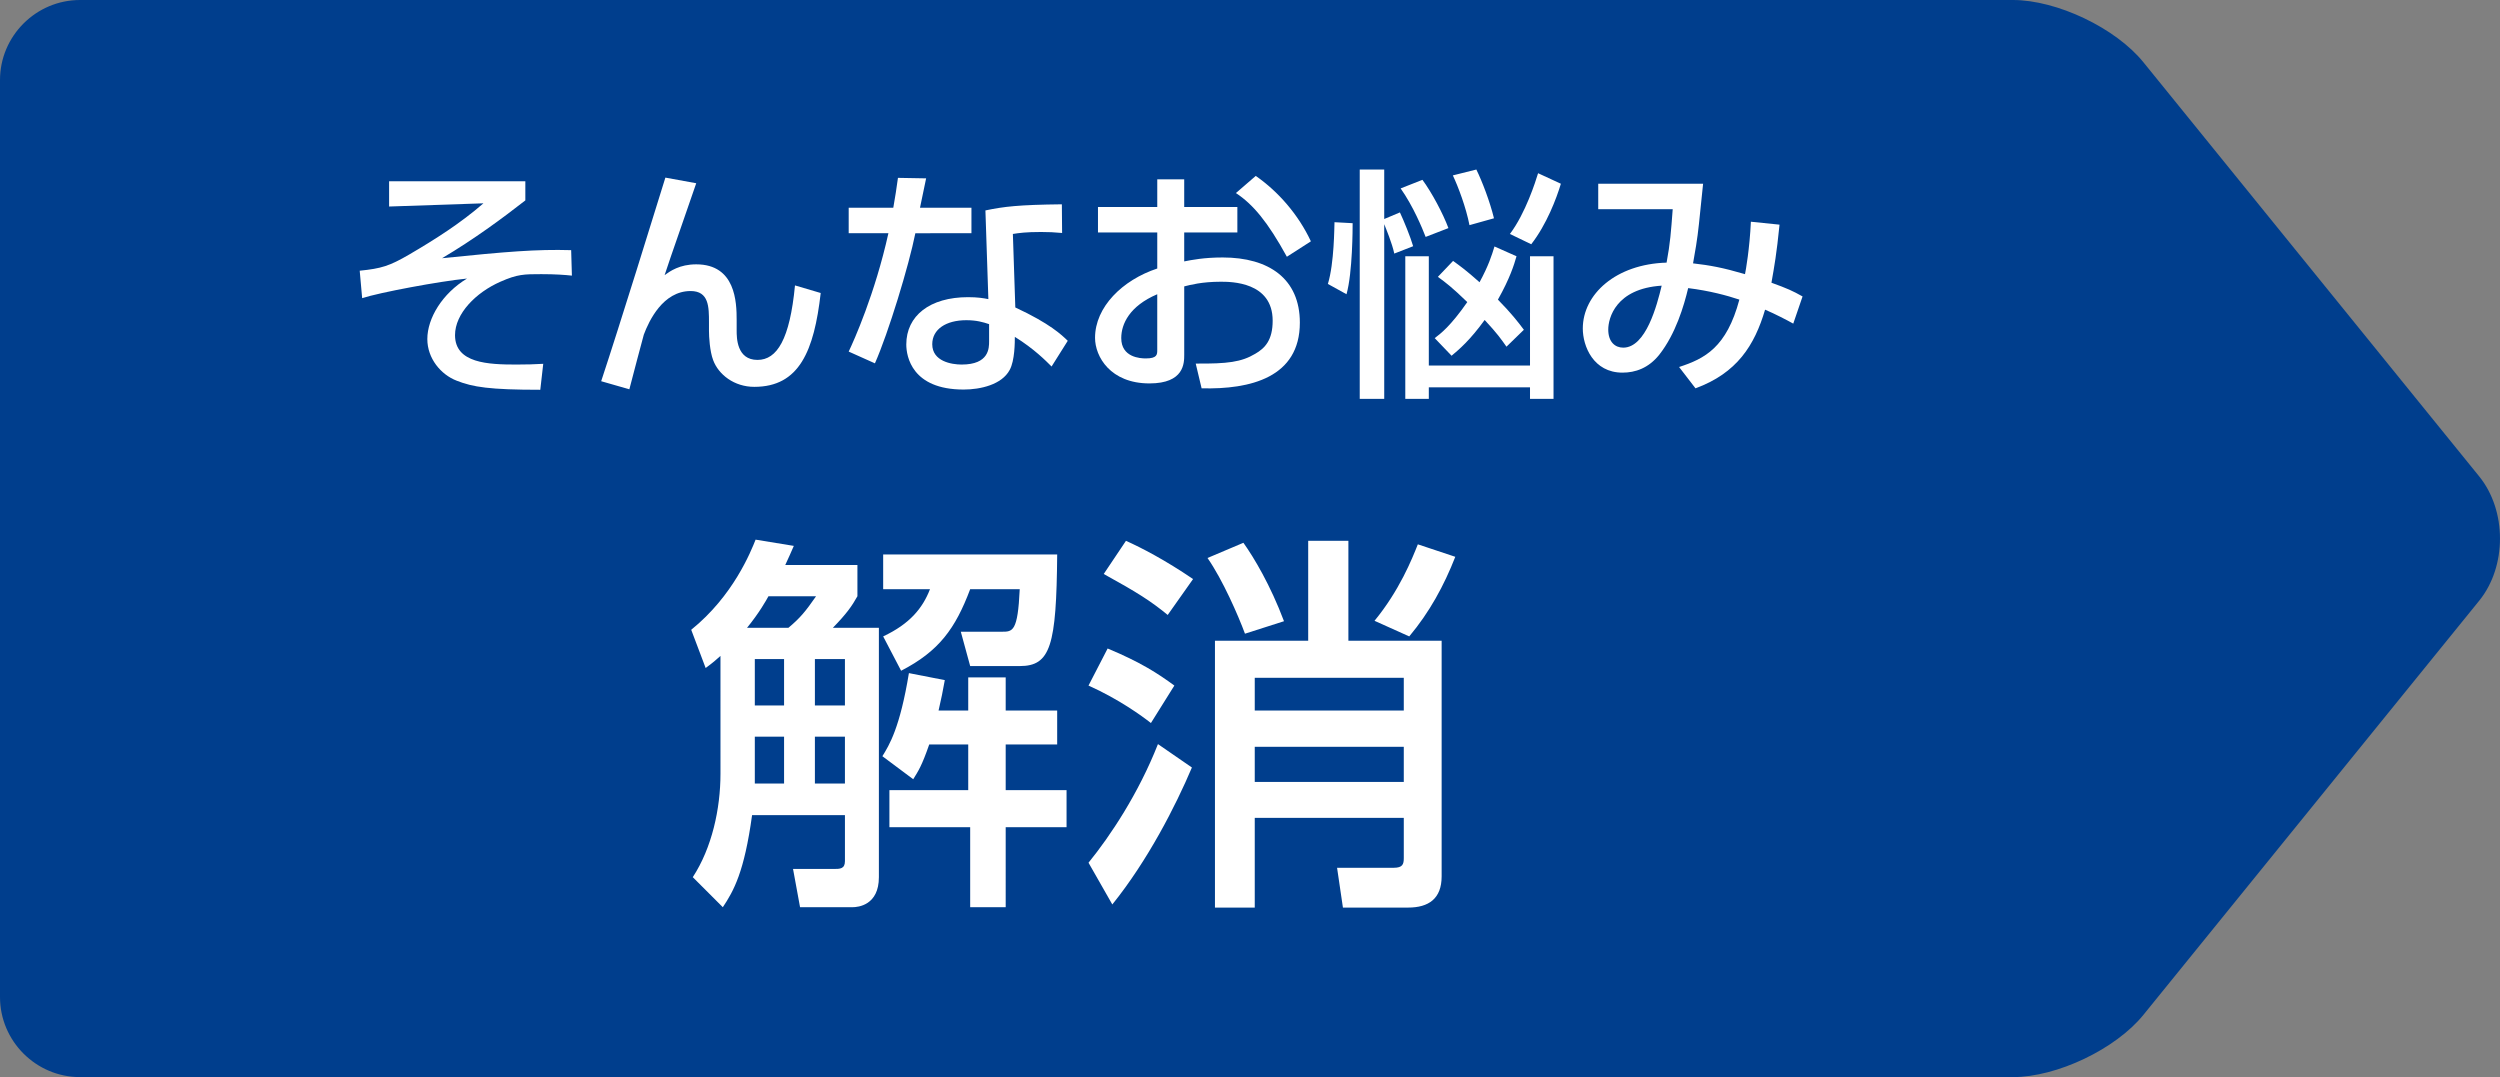 <?xml version="1.0" encoding="utf-8"?>
<!-- Generator: Adobe Illustrator 16.0.0, SVG Export Plug-In . SVG Version: 6.00 Build 0)  -->
<!DOCTYPE svg PUBLIC "-//W3C//DTD SVG 1.1//EN" "http://www.w3.org/Graphics/SVG/1.1/DTD/svg11.dtd">
<svg version="1.1" id="レイヤー_1" xmlns="http://www.w3.org/2000/svg" xmlns:xlink="http://www.w3.org/1999/xlink" x="0px"
	 y="0px" width="187.388px" height="80.735px" viewBox="0 0 187.388 80.735" style="enable-background:new 0 0 187.388 80.735;"
	 xml:space="preserve">
<rect x="0" y="0" width="187.388" height="80.735" fill="#808080" stroke="none"/>
<style type="text/css">
<![CDATA[
	.st0{fill:#FFFFFF;}
	.st1{fill:#003E8D;}
]]>
</style>
<path class="st1" d="M160.655,4.661C158.576,2.097,154.176,0,150.876,0H6C2.7,0,0,2.7,0,6v68.735c0,3.3,2.7,6,6,6h144.876
	c3.3,0,7.7-2.098,9.779-4.66l25.173-31.047c2.079-2.563,2.079-6.758,0-9.32L160.655,4.661z"/>
<g>
	<g>
		<path class="st0" d="M39.377,13.589v1.432c-1.744,1.359-3.855,2.92-6.244,4.333c4.867-0.495,7.071-0.679,9.679-0.604l0.055,1.909
			c-0.533-0.056-1.23-0.11-2.296-0.11c-1.285,0-1.781,0-3.066,0.569c-1.837,0.809-3.398,2.388-3.398,4.004
			c0,2.112,2.498,2.203,4.609,2.203c0.827,0,1.304-0.018,2.003-0.055l-0.221,1.946c-3.802,0-5.051-0.202-6.263-0.679
			c-1.194-0.459-2.204-1.672-2.204-3.122c0-1.561,1.12-3.416,2.975-4.536c-2.057,0.202-6.574,1.047-7.86,1.47l-0.184-2.058
			c1.634-0.165,2.222-0.35,3.709-1.212c1.947-1.139,3.856-2.351,5.565-3.839l-7.071,0.24v-1.892H39.377z"/>
		<path class="st0" d="M52.186,13.735c-0.367,1.103-2.058,5.896-2.37,6.887c0.404-0.293,1.121-0.808,2.37-0.808
			c2.957,0,3.03,2.847,3.03,4.169v0.789c0,0.533,0,2.205,1.561,2.205c1.469,0,2.425-1.544,2.811-5.584l1.928,0.569
			c-0.495,4.334-1.598,7.034-4.977,7.034c-1.507,0-2.682-0.918-3.085-2.002c-0.257-0.68-0.313-1.781-0.313-2.186v-0.625
			c0-1.175,0-2.368-1.377-2.368c-2.075,0-3.122,2.24-3.508,3.27c-0.036,0.091-0.954,3.6-1.083,4.095l-2.112-0.606
			c1.433-4.333,4.004-12.653,4.812-15.261L52.186,13.735z"/>
		<path class="st0" d="M69.418,13.369c-0.055,0.257-0.422,2.057-0.459,2.203h3.856v1.91H68.61c-0.478,2.406-2.02,7.475-3.03,9.752
			l-1.966-0.882c0.386-0.808,1.966-4.316,2.977-8.871h-2.977v-1.91h3.343c0.147-0.807,0.238-1.45,0.35-2.24L69.418,13.369z
			 M79.61,17.463c-0.605-0.055-0.992-0.074-1.578-0.074c-1.14,0-1.635,0.074-2.112,0.147l0.183,5.51
			c2.608,1.212,3.472,2.057,3.931,2.498l-1.213,1.928c-0.422-0.422-1.304-1.322-2.754-2.223c0,0.386,0,1.782-0.386,2.479
			c-0.588,1.102-2.186,1.47-3.453,1.47c-3.874,0-4.297-2.479-4.297-3.38c0-2.148,1.763-3.544,4.628-3.544
			c0.734,0,1.157,0.074,1.524,0.146l-0.221-6.648c1.396-0.293,2.498-0.422,5.73-0.459L79.61,17.463z M74.138,24.296
			c-0.44-0.147-0.937-0.295-1.708-0.295c-1.523,0-2.553,0.681-2.553,1.801c0,1.285,1.451,1.523,2.204,1.523
			c2.057,0,2.057-1.23,2.057-1.744V24.296z"/>
		<path class="st0" d="M86.742,13.442h2.021v2.075h3.984v1.91h-3.984v2.167c0.569-0.111,1.487-0.295,2.882-0.295
			c3.472,0,5.786,1.599,5.786,4.885c0,4.114-3.71,5.015-7.364,4.923l-0.441-1.855c2.388,0.019,3.416-0.11,4.463-0.734
			c0.735-0.423,1.304-1.029,1.304-2.479c0-2.921-3.122-2.921-3.893-2.921c-1.415,0-2.296,0.239-2.736,0.35v5.124
			c0,0.624,0,2.148-2.608,2.148c-2.92,0-4.077-2.003-4.077-3.416c0-2.314,2.057-4.335,4.664-5.197v-2.7h-4.444v-1.91h4.444V13.442z
			 M86.742,22.055c-2.074,0.882-2.698,2.223-2.698,3.288c0,1.45,1.432,1.523,1.836,1.523c0.862,0,0.862-0.293,0.862-0.643V22.055z
			 M94.125,13.185c1.69,1.175,3.195,2.901,4.133,4.904l-1.8,1.156c-1.432-2.608-2.535-3.93-3.82-4.775L94.125,13.185z"/>
		<path class="st0" d="M101.387,16.729c0,0.331,0,3.691-0.459,5.325l-1.396-0.771c0.479-1.562,0.479-4.28,0.496-4.628
			L101.387,16.729z M104.509,19.007c-0.166-0.79-0.625-1.874-0.754-2.204v13.093h-1.836V12.707h1.836v3.709l1.176-0.495
			c0.294,0.624,0.79,1.836,0.992,2.534L104.509,19.007z M106.62,13.479c0.716,0.974,1.543,2.535,1.947,3.618l-1.708,0.661
			c-0.257-0.661-0.918-2.277-1.874-3.636L106.62,13.479z M116.445,19.209v10.688h-1.763v-0.863h-7.585v0.863h-1.763V19.209h1.763
			v8.189h7.585v-8.189H116.445z M107.538,25.343c0.441-0.331,1.176-0.882,2.443-2.7c-1.157-1.12-1.58-1.433-2.204-1.892l1.139-1.194
			c0.532,0.386,0.973,0.699,1.983,1.599c0.679-1.249,0.918-2.02,1.12-2.682l1.652,0.735c-0.184,0.643-0.495,1.652-1.395,3.25
			c1.009,1.028,1.506,1.671,1.946,2.259l-1.304,1.268c-0.404-0.569-0.661-0.955-1.635-2.002c-1.102,1.524-1.91,2.204-2.479,2.681
			L107.538,25.343z M110.66,12.707c0.441,0.9,1.011,2.388,1.322,3.655l-1.837,0.514c-0.257-1.322-0.844-2.882-1.247-3.729
			L110.66,12.707z M116.996,13.772c-0.33,1.102-1.064,3.048-2.222,4.536l-1.598-0.771c1.175-1.561,1.928-3.948,2.112-4.554
			L116.996,13.772z"/>
		<path class="st0" d="M133.385,16.839c-0.221,2.204-0.386,3.103-0.606,4.352c1.213,0.441,1.58,0.606,2.332,1.029l-0.697,2.038
			c-0.459-0.258-1.34-0.717-2.112-1.047c-0.789,2.681-2.111,4.756-5.216,5.896l-1.23-1.598c1.93-0.625,3.563-1.47,4.519-5.051
			c-0.938-0.312-2.223-0.661-3.838-0.863c-0.313,1.322-0.938,3.435-2.168,4.996c-0.808,1.009-1.8,1.34-2.755,1.34
			c-2.185,0-2.975-1.983-2.975-3.306c0-2.571,2.479-4.829,6.28-4.94c0.275-1.469,0.33-2.296,0.459-4.003h-5.582v-1.91h7.86
			c-0.037,0.293-0.056,0.569-0.313,3.031c-0.109,1.083-0.312,2.24-0.44,2.937c1.268,0.147,2.204,0.313,3.894,0.809
			c0.056-0.257,0.349-1.91,0.441-3.93L133.385,16.839z M120.547,24.7c0,0.936,0.516,1.358,1.121,1.358
			c1.708,0,2.534-3.195,2.883-4.646C121.099,21.633,120.547,23.855,120.547,24.7z"/>
	</g>
	<g>
		<path class="st0" d="M54.003,49.165c-0.321,0.292-0.556,0.497-1.111,0.906l-1.082-2.866c3.159-2.544,4.475-5.878,4.826-6.756
			l2.865,0.468c-0.234,0.526-0.351,0.818-0.643,1.434h5.41v2.34c-0.409,0.73-0.79,1.286-1.843,2.368h3.452v18.689
			c0,2.104-1.551,2.252-1.989,2.252h-3.92l-0.526-2.867h3.042c0.468,0,0.848,0,0.848-0.585v-3.451h-6.96
			c-0.585,4.27-1.375,5.674-2.193,6.903l-2.252-2.252c1.433-2.193,2.076-5.119,2.076-7.751V49.165z M59.093,47.059
			c0.876-0.731,1.286-1.228,2.076-2.368h-3.568c-0.176,0.321-0.701,1.257-1.609,2.368H59.093z M56.577,49.398v3.48h2.193v-3.48
			H56.577z M56.577,55.218v3.511h2.193v-3.511H56.577z M61.081,49.398v3.48h2.251v-3.48H61.081z M61.081,55.218v3.511h2.251v-3.511
			H61.081z M69.649,55.804c-0.556,1.608-0.818,1.989-1.198,2.604l-2.312-1.726c0.527-0.849,1.316-2.136,1.989-6.229l2.69,0.526
			c-0.146,0.818-0.263,1.403-0.468,2.281h2.224v-2.486h2.808v2.486h3.859v2.544h-3.859v3.422h4.562v2.778h-4.562V68h-2.662v-5.996
			h-6.054v-2.778h5.908v-3.422H69.649z M79.242,41.562c-0.058,6.843-0.496,8.363-2.808,8.363h-3.714l-0.702-2.574h3.071
			c0.818,0,1.198,0,1.345-3.188h-3.714c-1.111,2.954-2.34,4.651-5.177,6.113l-1.345-2.574c1.988-0.936,2.954-2.105,3.509-3.539
			h-3.509v-2.602H79.242z"/>
		<path class="st0" d="M83.023,48.608c2.456,1.024,3.771,1.872,5.001,2.779l-1.756,2.808c-0.672-0.527-2.397-1.785-4.679-2.808
			L83.023,48.608z M89.34,57.529c-1.228,2.896-3.305,6.961-5.966,10.265l-1.784-3.129c1.638-2.019,3.743-5.176,5.205-8.891
			L89.34,57.529z M84.397,40.537c1.17,0.526,2.925,1.433,5.03,2.866l-1.901,2.691c-1.286-1.054-2.251-1.668-4.795-3.071
			L84.397,40.537z M93.2,40.684c0.79,1.111,2.018,3.158,3.042,5.879l-2.925,0.936c-0.497-1.346-1.667-4.036-2.808-5.675L93.2,40.684
			z M98.056,48.024v-7.487h3.013v7.487h6.989v17.664c0,1.668-0.965,2.34-2.516,2.34h-4.883l-0.439-2.983h4.24
			c0.673,0,0.761-0.263,0.761-0.73v-3.013H94.05v6.727h-2.983V48.024H98.056z M94.05,50.803v2.457h11.171v-2.457H94.05z
			 M94.05,55.979v2.632h11.171v-2.632H94.05z M109.082,41.735c-0.849,2.165-1.931,4.153-3.452,5.967l-2.603-1.17
			c1.871-2.281,2.808-4.621,3.247-5.732L109.082,41.735z"/>
	</g>
</g>
<g>
</g>
<g>
</g>
<g>
</g>
<g>
</g>
<g>
</g>
<g>
</g>
</svg>
